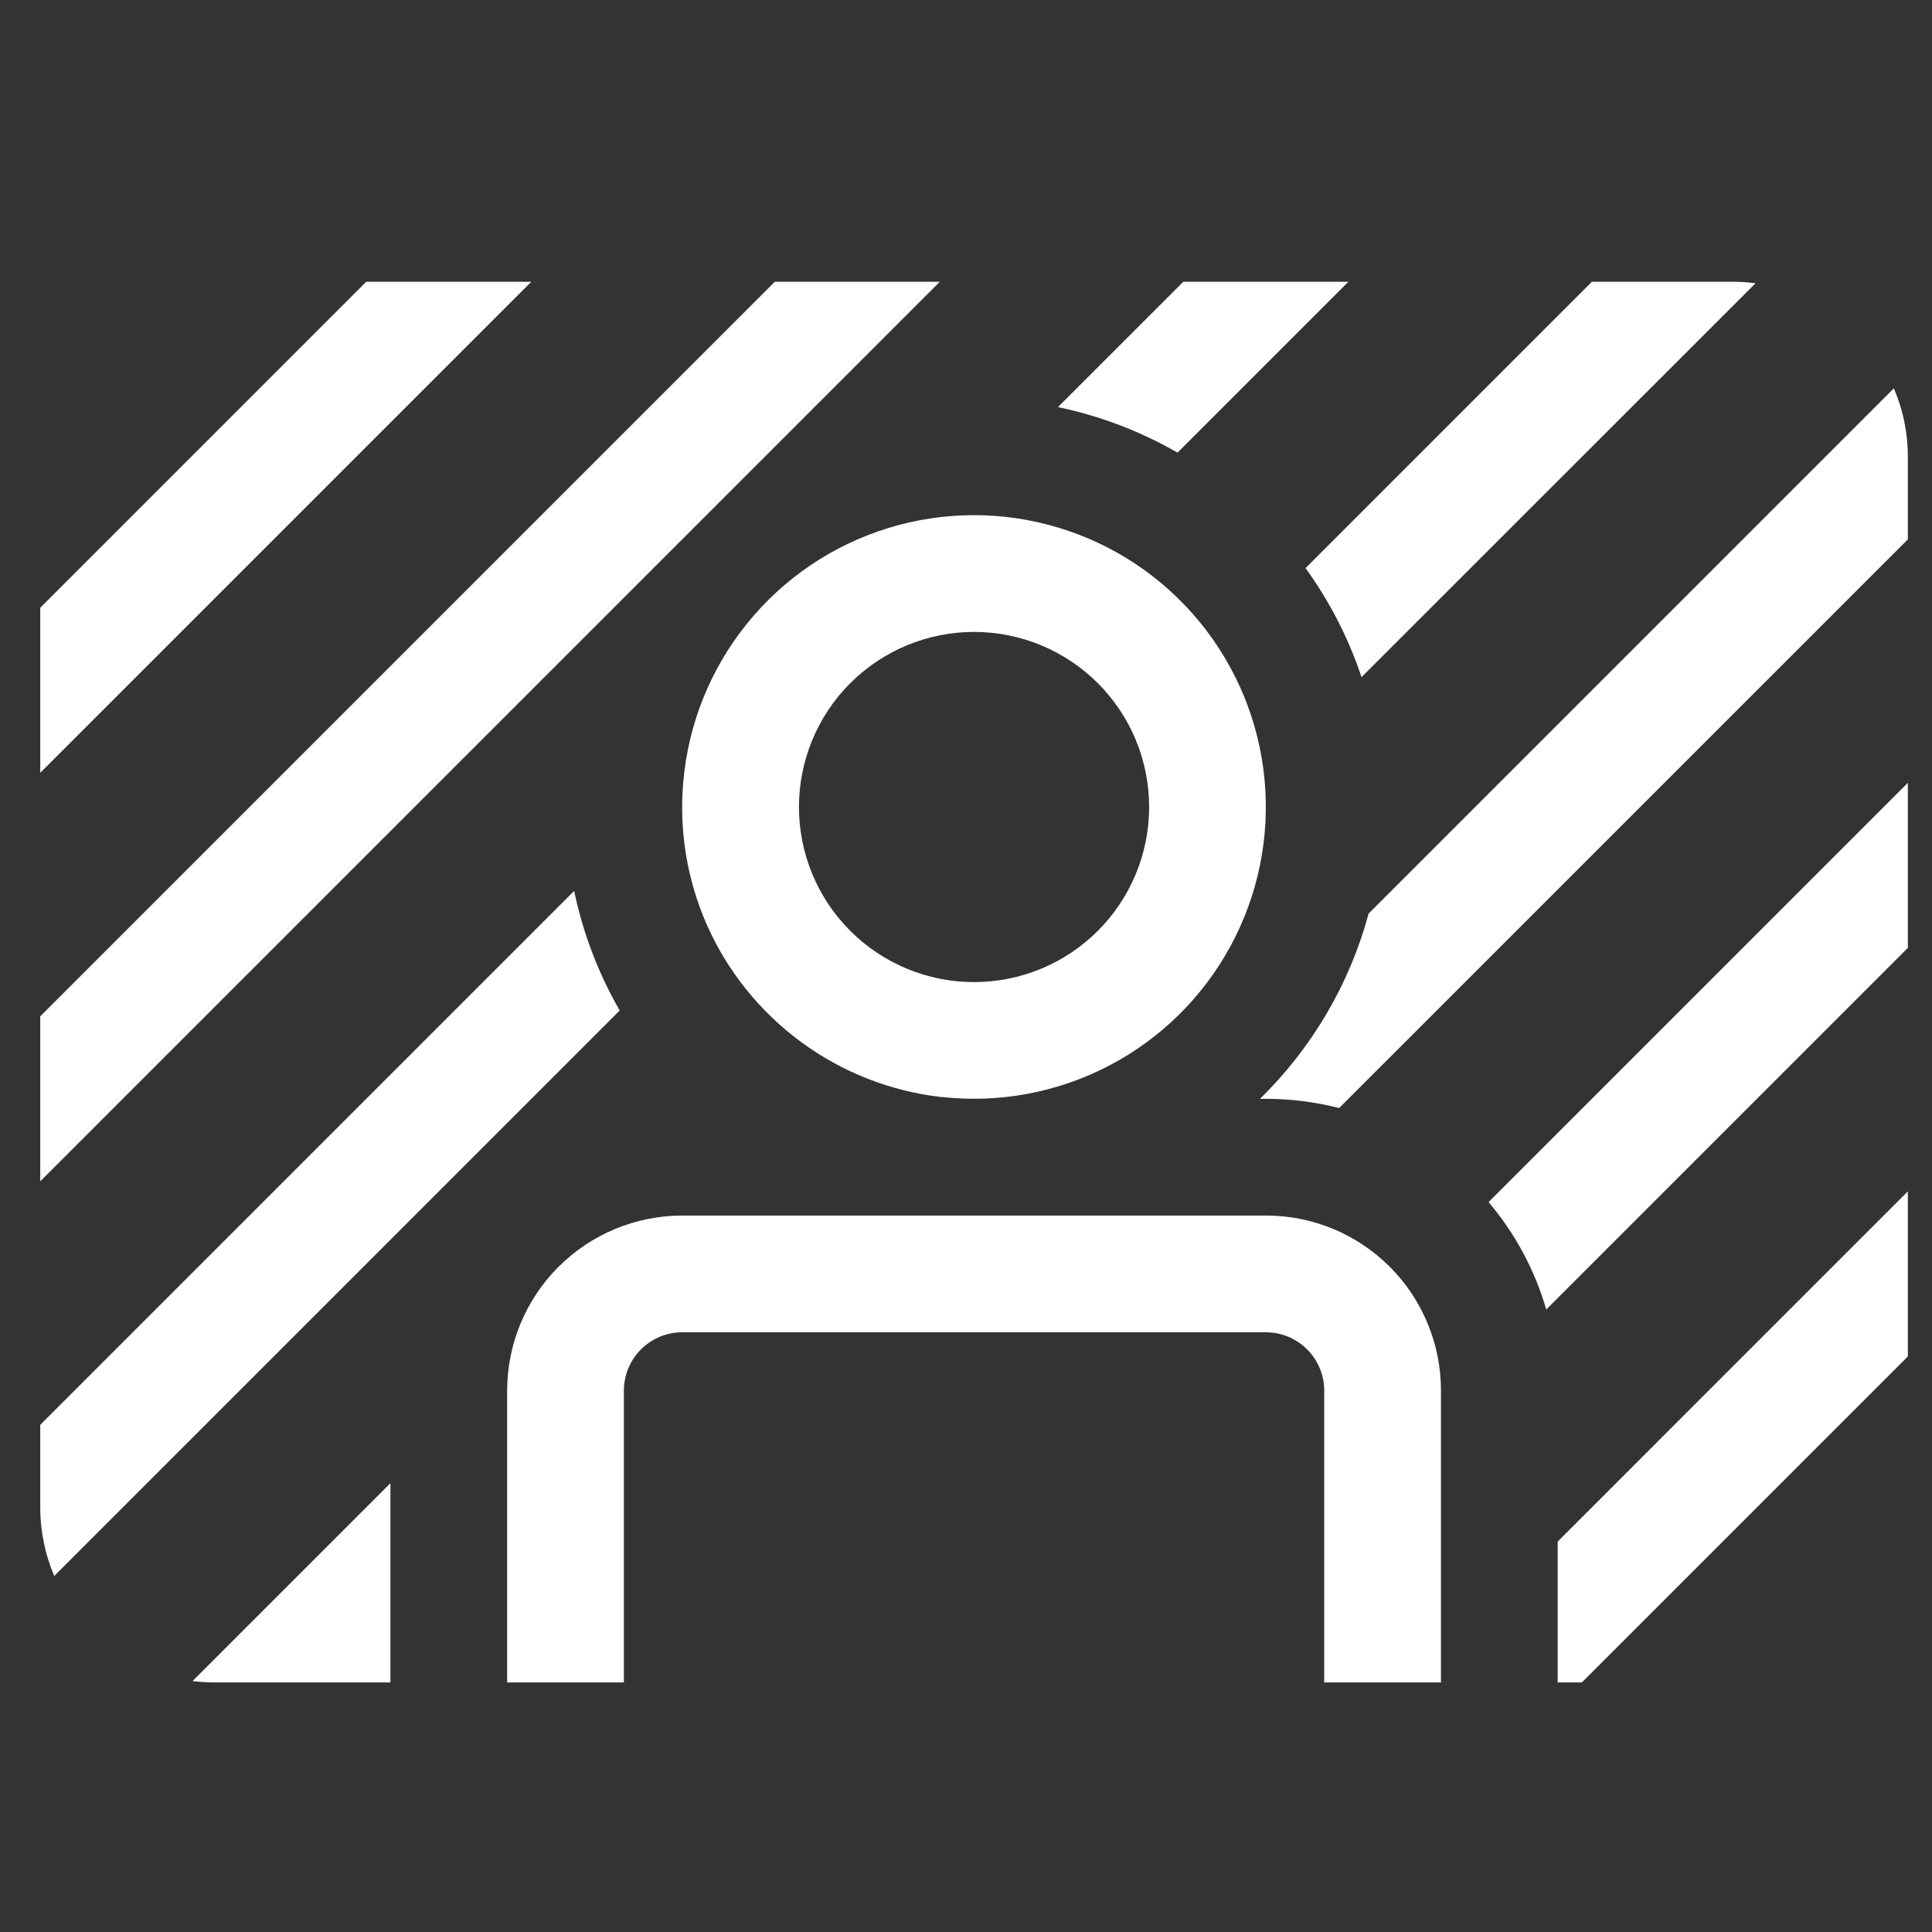 <?xml version="1.0" encoding="UTF-8"?> <svg xmlns="http://www.w3.org/2000/svg" width="48" height="48" viewBox="0 0 48 48" fill="none"><rect x="0" y="0" width="48" height="48" fill="#333333" stroke="none"/> <path d="M13.2 7L1 19.2V15.1L9.1 7H13.2Z" fill="white"></path> <path d="M5.35 41.8H9.7V36.849L4.784 41.765C4.97 41.788 5.161 41.8 5.35 41.8Z" fill="white"></path> <path d="M39.3 41.8H38.7V38.3L47.4 29.599V33.7L39.3 41.8Z" fill="white"></path> <path d="M47.4 23.55L38.416 32.534C38.132 31.554 37.644 30.645 36.983 29.866L47.4 19.45V23.55Z" fill="white"></path> <path d="M31.45 30.2C32.021 30.199 32.587 30.311 33.116 30.529C33.644 30.748 34.123 31.068 34.528 31.472C34.932 31.876 35.252 32.356 35.47 32.884C35.689 33.412 35.801 33.978 35.8 34.55V41.8H32.9V34.55C32.9 34.165 32.747 33.797 32.475 33.525C32.203 33.253 31.834 33.1 31.45 33.1H16.95C16.565 33.1 16.197 33.253 15.925 33.525C15.653 33.797 15.5 34.165 15.5 34.55V41.8H12.6V34.55C12.601 33.396 13.059 32.29 13.875 31.475C14.691 30.659 15.796 30.201 16.95 30.2H31.45Z" fill="white"></path> <path d="M23.394 27.257C22.128 27.113 20.922 26.64 19.897 25.884C18.871 25.128 18.062 24.117 17.55 22.95C17.067 21.841 16.869 20.629 16.976 19.424C17.1 17.988 17.65 16.621 18.555 15.499C19.459 14.376 20.678 13.549 22.055 13.123C23.433 12.697 24.906 12.691 26.286 13.106C27.667 13.521 28.892 14.338 29.806 15.453C30.72 16.568 31.281 17.93 31.417 19.365C31.553 20.8 31.258 22.244 30.569 23.51C29.881 24.777 28.831 25.81 27.552 26.477C26.274 27.143 24.826 27.414 23.394 27.254V27.257ZM24.2 24.4C25.354 24.4 26.46 23.942 27.276 23.126C28.092 22.31 28.55 21.204 28.55 20.05C28.55 18.896 28.092 17.79 27.276 16.974C26.46 16.159 25.354 15.7 24.2 15.7C23.046 15.7 21.94 16.159 21.124 16.974C20.308 17.79 19.85 18.896 19.85 20.05C19.85 21.204 20.308 22.31 21.124 23.126C21.94 23.942 23.046 24.4 24.2 24.4Z" fill="white"></path> <path d="M1.348 39.155L15.396 25.105C14.864 24.181 14.482 23.178 14.265 22.135L1 35.4V37.45C1 38.056 1.125 38.63 1.348 39.155Z" fill="white"></path> <path d="M29.255 11.245C28.331 10.714 27.328 10.332 26.285 10.114L29.4 7H33.5L29.255 11.245Z" fill="white"></path> <path d="M33.828 16.825C33.504 15.856 33.034 14.942 32.436 14.114L39.55 7H43.05C43.241 7 43.427 7.012 43.615 7.038L33.825 16.825H33.828Z" fill="white"></path> <path d="M31.305 27.3C32.578 26.053 33.524 24.473 34.002 22.698L47.052 9.648C47.278 10.17 47.4 10.744 47.4 11.35V13.401L33.271 27.529C32.691 27.381 32.079 27.3 31.45 27.3H31.305Z" fill="white"></path> <path d="M1 29.35L23.35 7H19.25L1 25.25V29.35Z" fill="white"></path> </svg> 